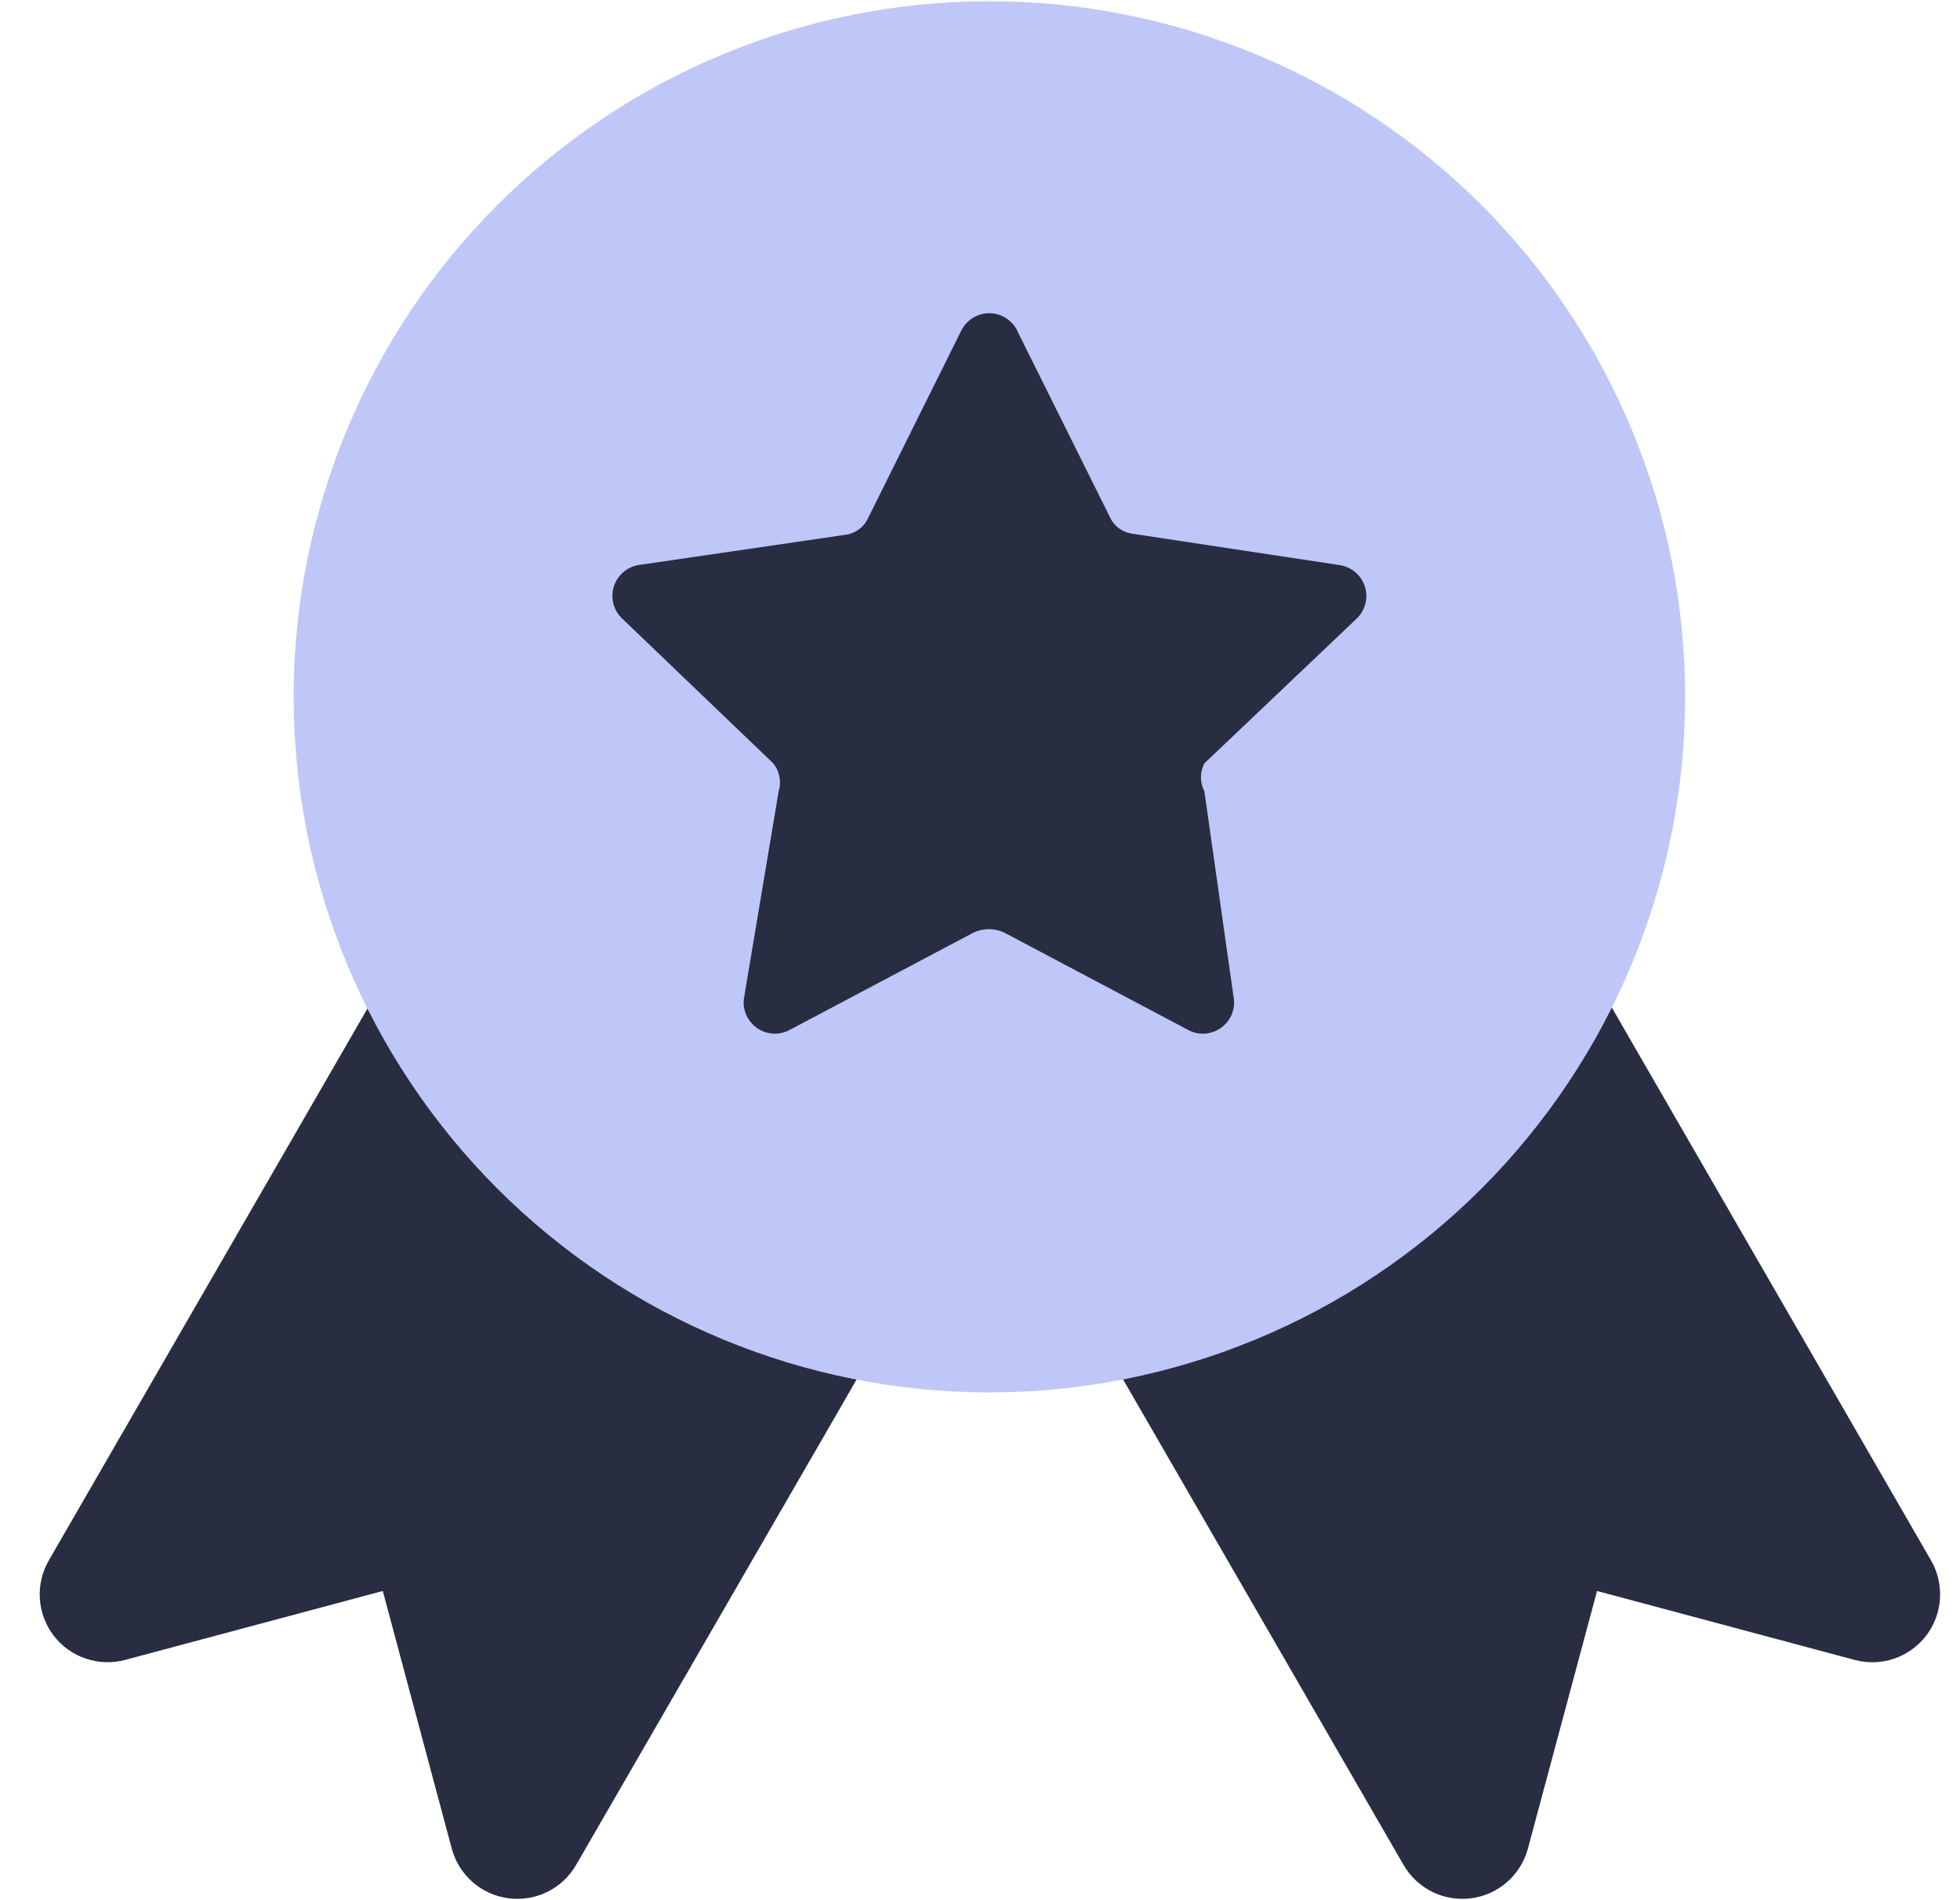<svg xmlns="http://www.w3.org/2000/svg" fill="none" viewBox="0 0 33 32" height="32" width="33">
<g clip-path="url(#clip0_5142_6235)">
<path fill="#292D42" d="M7.574 17.244L6.532 16.384L5.858 17.554L0.82 26.281C0.708 26.477 0.656 26.701 0.671 26.926C0.686 27.151 0.768 27.367 0.905 27.546C1.042 27.725 1.229 27.859 1.443 27.931C1.656 28.004 1.887 28.012 2.105 27.954L6.445 26.793L7.606 31.131C7.665 31.35 7.787 31.546 7.957 31.695C8.127 31.843 8.337 31.939 8.562 31.968C8.786 31.997 9.013 31.96 9.216 31.86C9.419 31.759 9.587 31.602 9.7 31.406L14.073 23.838L14.555 22.999L13.81 22.382L7.574 17.244ZM25.759 17.244L26.802 16.384L27.476 17.554L32.514 26.281C32.626 26.477 32.678 26.702 32.663 26.927C32.648 27.152 32.566 27.368 32.429 27.547C32.291 27.726 32.103 27.86 31.89 27.933C31.676 28.005 31.445 28.013 31.227 27.954L26.889 26.793L25.725 31.131C25.666 31.35 25.544 31.546 25.374 31.695C25.204 31.843 24.994 31.939 24.77 31.968C24.546 31.997 24.318 31.96 24.115 31.86C23.913 31.759 23.744 31.602 23.631 31.406L19.261 23.84L18.777 23.001L19.524 22.384L25.759 17.244Z" clip-rule="evenodd" fill-rule="evenodd"></path>
<path fill="#BEC7F7" d="M16.658 0.021C13.551 0.021 10.572 1.255 8.375 3.452C6.178 5.648 4.944 8.628 4.944 11.735C4.944 14.842 6.178 17.821 8.375 20.018C10.572 22.215 13.551 23.449 16.658 23.449C19.765 23.449 22.745 22.215 24.942 20.018C27.138 17.821 28.372 14.842 28.372 11.735C28.372 8.628 27.138 5.648 24.942 3.452C22.745 1.255 19.765 0.021 16.658 0.021Z" clip-rule="evenodd" fill-rule="evenodd"></path>
<path fill="#292D42" d="M17.122 5.561L18.683 8.699C18.717 8.779 18.772 8.847 18.842 8.898C18.912 8.949 18.994 8.981 19.08 8.99L22.546 9.515C22.645 9.528 22.738 9.569 22.815 9.633C22.892 9.697 22.949 9.781 22.98 9.877C23.01 9.972 23.013 10.074 22.987 10.171C22.962 10.267 22.909 10.355 22.836 10.423L20.278 12.855C20.24 12.927 20.22 13.008 20.22 13.09C20.22 13.172 20.24 13.253 20.278 13.326L20.767 16.775C20.788 16.874 20.779 16.977 20.743 17.072C20.706 17.166 20.643 17.248 20.561 17.307C20.479 17.367 20.381 17.401 20.28 17.407C20.178 17.412 20.078 17.388 19.99 17.337L16.904 15.703C16.824 15.666 16.737 15.648 16.649 15.648C16.562 15.648 16.475 15.666 16.395 15.703L13.309 17.337C13.221 17.388 13.12 17.412 13.019 17.407C12.918 17.401 12.82 17.367 12.738 17.307C12.656 17.248 12.593 17.166 12.556 17.072C12.52 16.977 12.511 16.874 12.532 16.775L13.11 13.326C13.135 13.246 13.139 13.161 13.123 13.079C13.107 12.997 13.072 12.92 13.019 12.855L10.463 10.405C10.395 10.336 10.347 10.25 10.325 10.156C10.303 10.062 10.307 9.963 10.337 9.871C10.367 9.779 10.422 9.698 10.495 9.635C10.569 9.572 10.658 9.531 10.754 9.515L14.221 9.008C14.307 8.999 14.389 8.967 14.459 8.916C14.529 8.865 14.584 8.797 14.619 8.718L16.18 5.577C16.222 5.488 16.288 5.412 16.37 5.359C16.453 5.306 16.549 5.276 16.647 5.275C16.745 5.273 16.842 5.299 16.926 5.35C17.011 5.4 17.079 5.473 17.124 5.561H17.122Z"></path>
</g>
<defs>
<clipPath id="clip0_5142_6235">
<rect transform="translate(0.667)" fill="white" height="32" width="32"></rect>
</clipPath>
</defs>
</svg>
